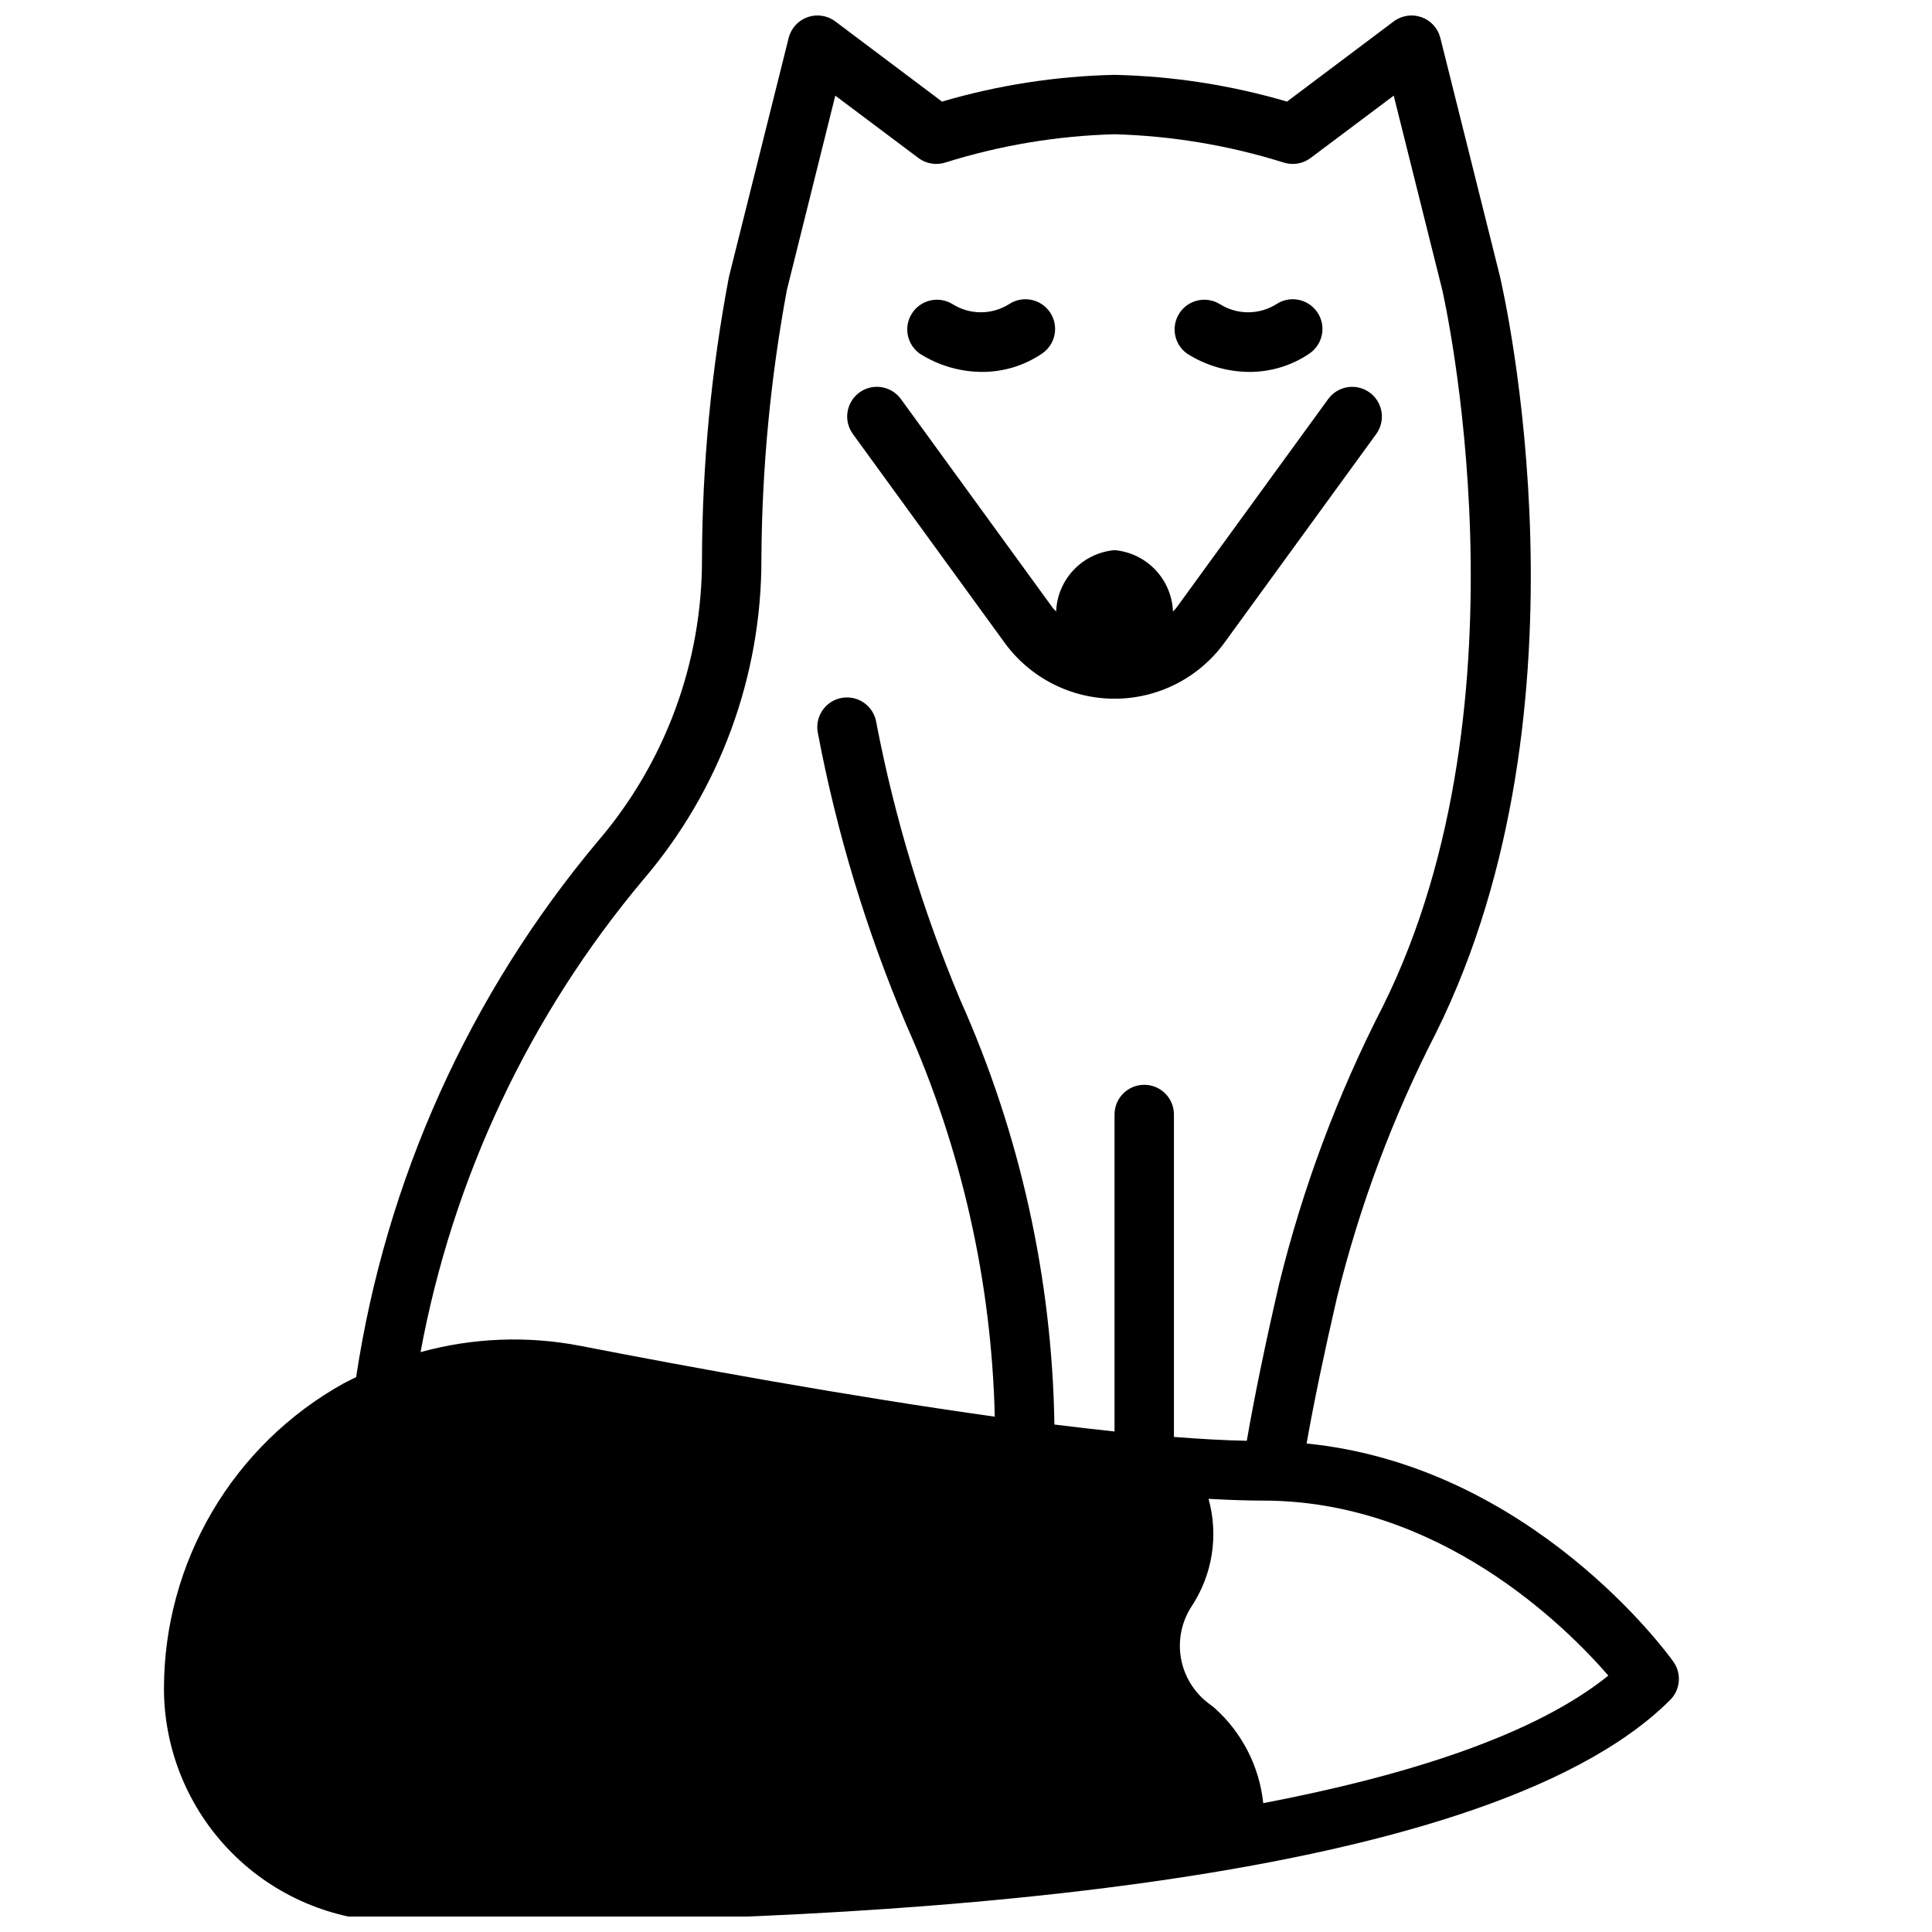 <?xml version="1.0" encoding="UTF-8"?>
<!-- Uploaded to: ICON Repo, www.svgrepo.com, Generator: ICON Repo Mixer Tools -->
<svg width="800px" height="800px" version="1.1" viewBox="144 144 512 512" xmlns="http://www.w3.org/2000/svg">
 <defs>
  <clipPath id="a">
   <path d="m187 148.09h402v503.81h-402z"/>
  </clipPath>
 </defs>
 <g clip-path="url(#a)">
  <path d="m587.45 584.35c-1.574-2.242-37.785-51.891-97.188-57.805 1.953-11.02 4.629-23.879 8.031-38.574v0.004c5.992-24.375 14.812-47.969 26.285-70.297 42.973-86.664 17.988-195.93 16.875-200.64l-15.742-62.977v0.004c-0.641-2.562-2.516-4.629-5-5.512-2.488-0.883-5.25-0.465-7.359 1.117l-28.285 21.254c-14.859-4.363-30.227-6.746-45.711-7.086-15.484 0.34-30.855 2.723-45.715 7.086l-28.281-21.254c-2.113-1.582-4.875-2-7.359-1.117-2.484 0.883-4.363 2.949-5 5.512l-15.824 63.305c-4.668 24.598-7.059 49.574-7.141 74.613 0.078 27.512-9.738 54.137-27.652 75.02-33.973 40.535-56.117 89.648-64 141.95-1.102 0.559-2.227 1.055-3.305 1.652h-0.004c-14.434 8.023-26.461 19.758-34.836 33.992-8.371 14.234-12.789 30.449-12.789 46.961 0.047 16.242 6.477 31.816 17.895 43.363 11.422 11.547 26.922 18.145 43.16 18.371 6.551 0.074 13.387 0.109 20.516 0.102 105.18 0 267.32-8.621 317.6-58.898 2.719-2.723 3.07-7.008 0.832-10.141zm-332-82.016c8.52-46.117 28.844-89.238 58.984-125.17 20.34-23.758 31.465-54.039 31.348-85.316 0.145-23.812 2.402-47.566 6.746-70.98l12.832-51.523 22.043 16.531h-0.004c2.066 1.547 4.754 1.984 7.203 1.172 14.5-4.547 29.562-7.059 44.754-7.469 15.188 0.418 30.25 2.934 44.75 7.469 2.449 0.812 5.141 0.375 7.203-1.172l22.043-16.531 12.832 51.363c0.262 1.07 24.742 108.44-15.672 189.91-12.035 23.422-21.281 48.172-27.555 73.746-3.672 15.918-6.519 29.738-8.543 41.461-5.84-0.117-12.344-0.48-19.309-1.023v-85.449c0-4.348-3.523-7.871-7.871-7.871-4.348 0-7.871 3.523-7.871 7.871v84c-5.18-0.551-10.469-1.148-15.934-1.836v0.004c-0.613-38.809-9.102-77.086-24.945-112.52-9.934-23.629-17.383-48.23-22.23-73.398-0.301-2.121-1.449-4.031-3.188-5.289-1.738-1.254-3.91-1.746-6.019-1.363-2.109 0.383-3.969 1.613-5.152 3.398-1.184 1.789-1.59 3.981-1.117 6.07 5.023 26.461 12.859 52.305 23.371 77.102 14.637 32.738 22.621 68.059 23.48 103.91-38.957-5.449-81.191-13.195-109.79-18.758h0.004c-14.07-2.731-28.578-2.164-42.391 1.652zm223.32 119.5c-1.031-9.773-5.68-18.805-13.035-25.324l-1.52-1.156c-3.848-2.93-6.441-7.211-7.262-11.977-0.816-4.769 0.207-9.668 2.859-13.711 5.531-8.395 7.16-18.773 4.465-28.457 5.133 0.277 10.035 0.465 14.438 0.465 46.594 0 79.965 33.062 91.512 46.375-19.363 15.625-52.711 26.387-91.457 33.809z"/>
 </g>
 <path d="m410.23 314.33c6.777 9.32 17.605 14.836 29.129 14.836s22.352-5.516 29.125-14.836l40.227-55.309c2.555-3.519 1.777-8.441-1.738-11-3.519-2.555-8.441-1.777-11 1.742l-40.219 55.301c-0.27 0.379-0.621 0.645-0.914 0.992h0.004c-0.16-4.133-1.82-8.062-4.672-11.055-2.852-2.996-6.695-4.848-10.812-5.211-4.117 0.367-7.957 2.219-10.805 5.215-2.852 2.992-4.512 6.922-4.672 11.051-0.293-0.348-0.645-0.621-0.914-0.992l-40.219-55.309c-2.555-3.519-7.481-4.297-10.996-1.742-3.516 2.559-4.297 7.481-1.738 11z"/>
 <path d="m404.31 242.56c5.633 0.008 11.137-1.676 15.801-4.832 3.617-2.414 4.59-7.305 2.18-10.922-2.414-3.617-7.301-4.594-10.918-2.18-4.582 2.859-10.395 2.844-14.957-0.039-3.621-2.215-8.348-1.164-10.684 2.383-2.336 3.543-1.441 8.305 2.023 10.758 4.949 3.144 10.691 4.82 16.555 4.832z"/>
 <path d="m475.16 242.56c5.633 0.008 11.137-1.676 15.801-4.832 3.617-2.414 4.594-7.305 2.18-10.922-2.414-3.617-7.301-4.594-10.918-2.18-4.582 2.859-10.395 2.844-14.957-0.039-3.621-2.215-8.348-1.164-10.684 2.383-2.336 3.543-1.441 8.305 2.023 10.758 4.949 3.144 10.691 4.82 16.555 4.832z"/>
</svg>